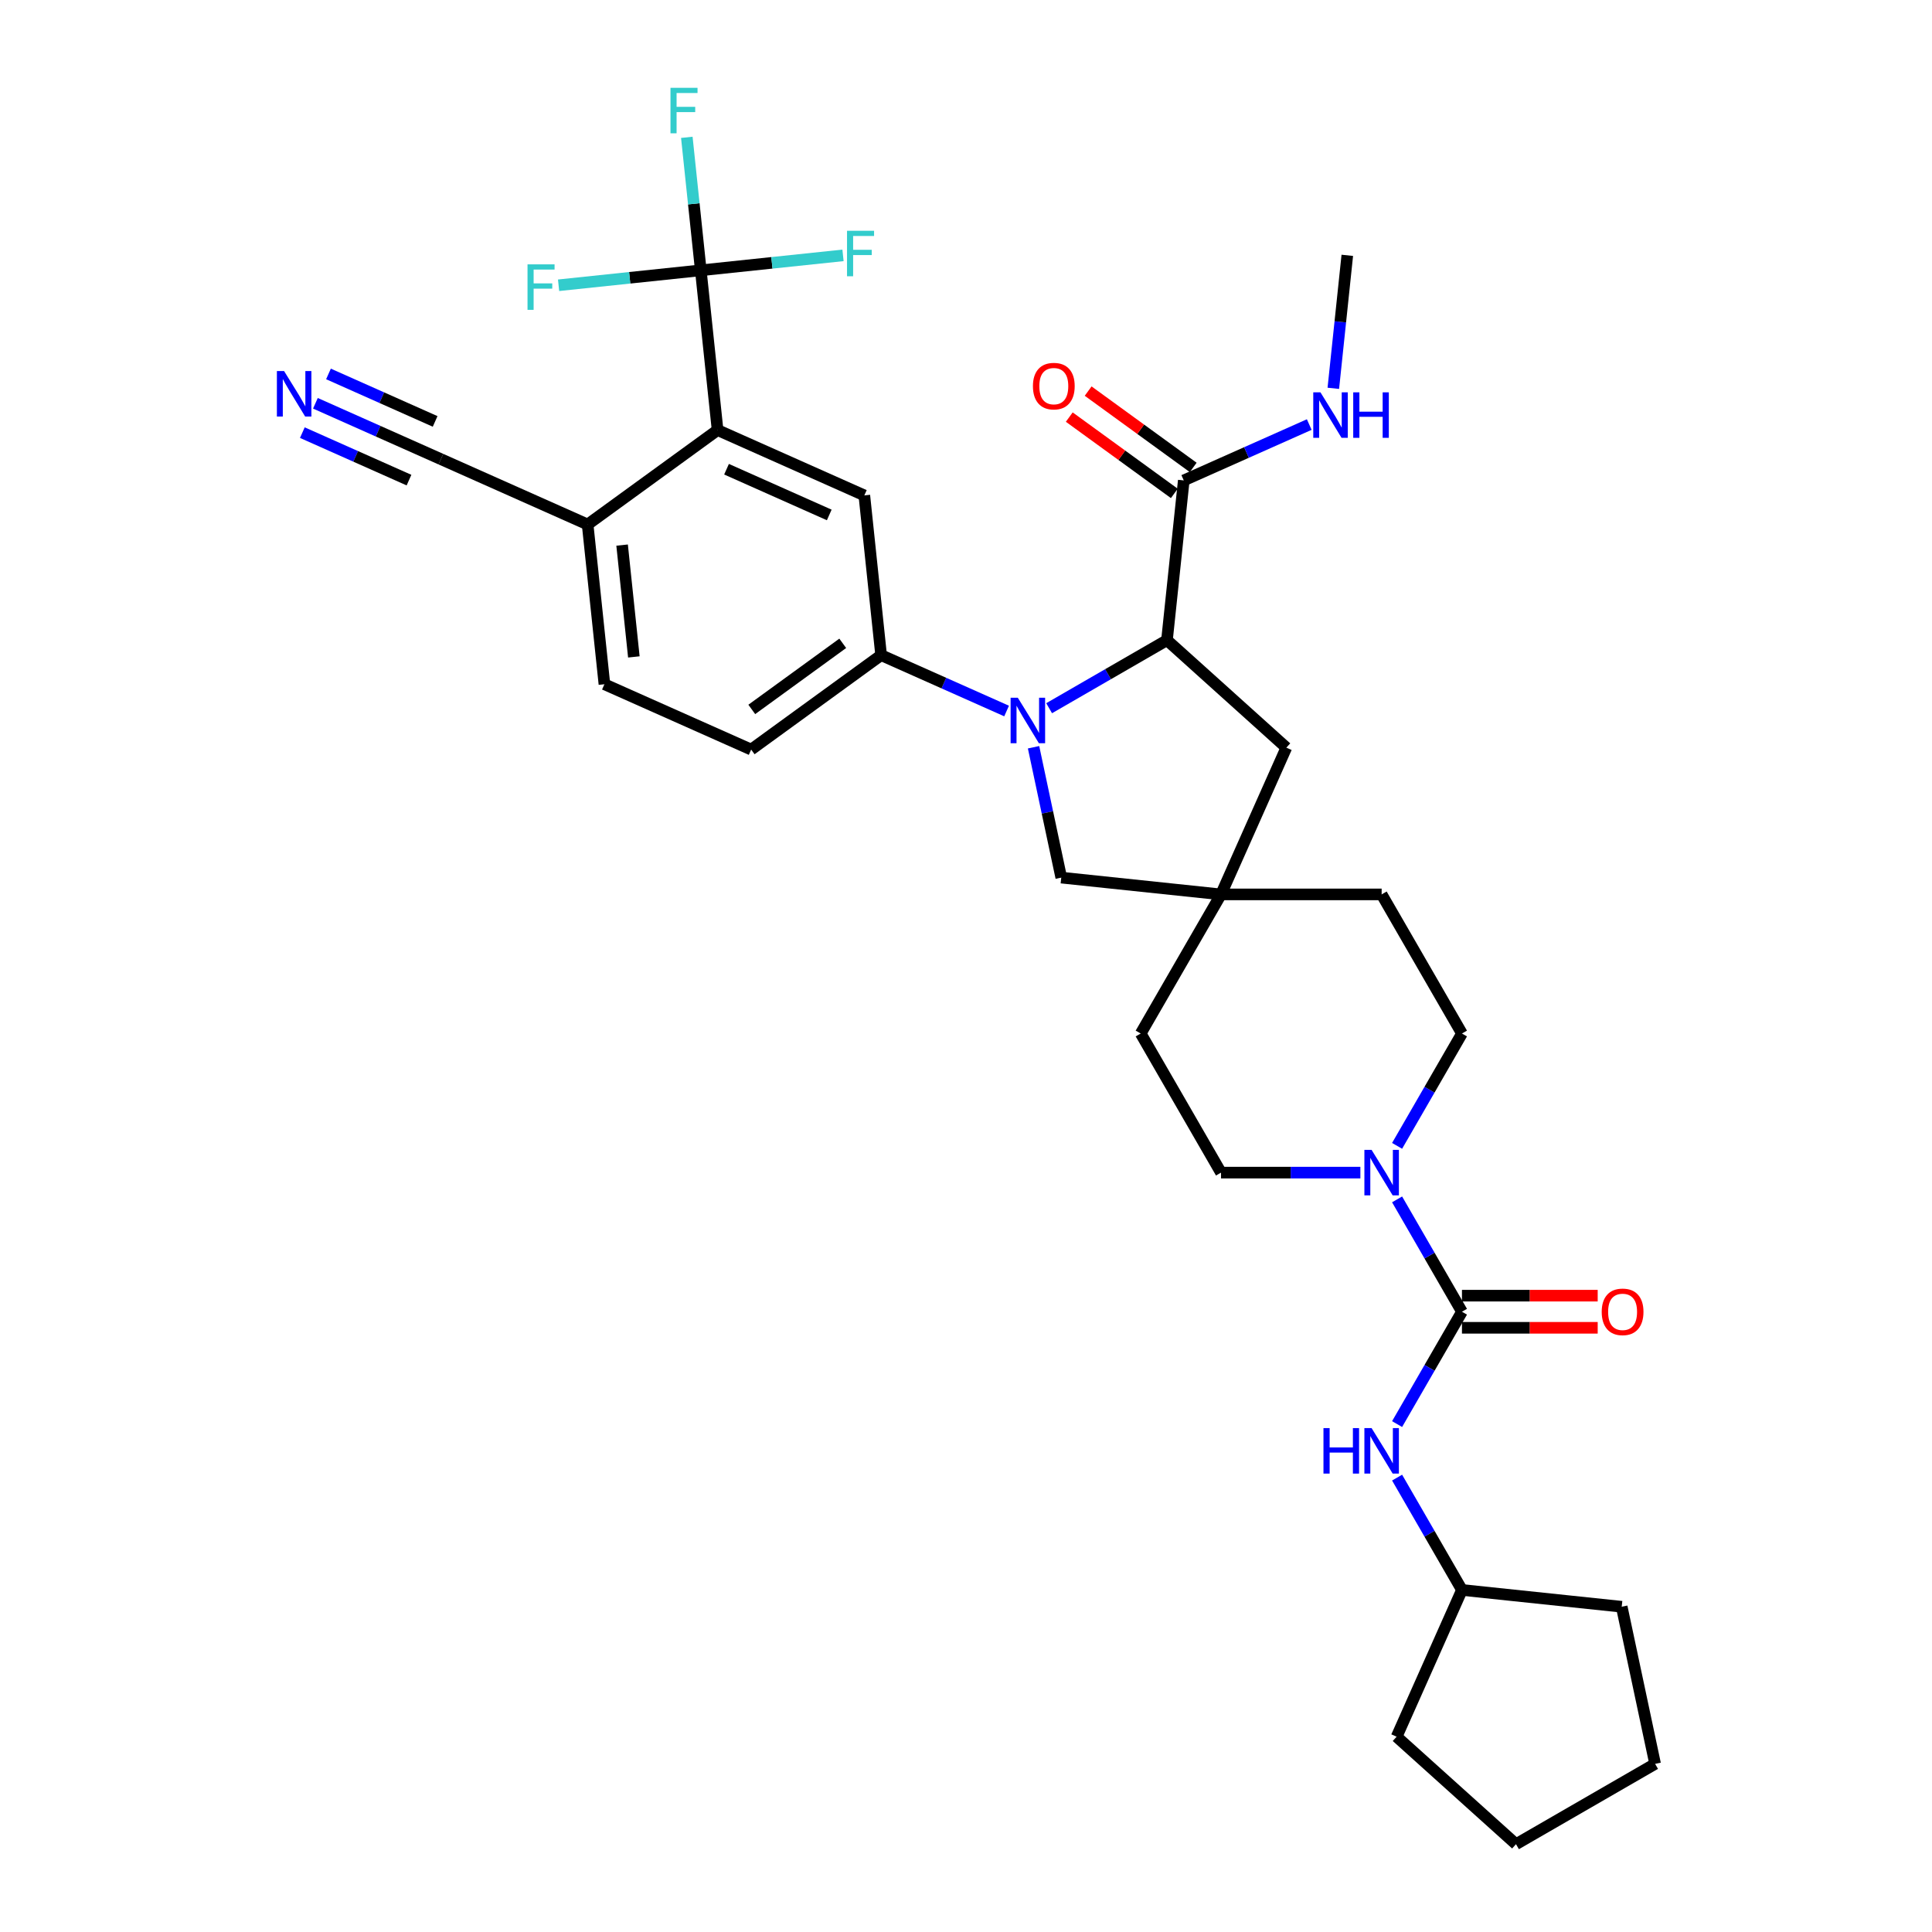 <?xml version='1.0' encoding='iso-8859-1'?>
<svg version='1.1' baseProfile='full'
              xmlns='http://www.w3.org/2000/svg'
                      xmlns:rdkit='http://www.rdkit.org/xml'
                      xmlns:xlink='http://www.w3.org/1999/xlink'
                  xml:space='preserve'
width='1000px' height='1000px' viewBox='0 0 1000 1000'>
<!-- END OF HEADER -->
<rect style='opacity:1.0;fill:#FFFFFF;stroke:none' width='1000' height='1000' x='0' y='0'> </rect>
<path class='bond-1' d='M 543.029,366.568 L 573.527,348.96' style='fill:none;fill-rule:evenodd;stroke:#0000FF;stroke-width:6px;stroke-linecap:butt;stroke-linejoin:miter;stroke-opacity:1' />
<path class='bond-1' d='M 573.527,348.96 L 604.024,331.352' style='fill:none;fill-rule:evenodd;stroke:#000000;stroke-width:6px;stroke-linecap:butt;stroke-linejoin:miter;stroke-opacity:1' />
<path class='bond-4' d='M 521.013,368.022 L 488.539,353.564' style='fill:none;fill-rule:evenodd;stroke:#0000FF;stroke-width:6px;stroke-linecap:butt;stroke-linejoin:miter;stroke-opacity:1' />
<path class='bond-4' d='M 488.539,353.564 L 456.066,339.106' style='fill:none;fill-rule:evenodd;stroke:#000000;stroke-width:6px;stroke-linecap:butt;stroke-linejoin:miter;stroke-opacity:1' />
<path class='bond-10' d='M 534.965,386.775 L 542.136,420.512' style='fill:none;fill-rule:evenodd;stroke:#0000FF;stroke-width:6px;stroke-linecap:butt;stroke-linejoin:miter;stroke-opacity:1' />
<path class='bond-10' d='M 542.136,420.512 L 549.307,454.249' style='fill:none;fill-rule:evenodd;stroke:#000000;stroke-width:6px;stroke-linecap:butt;stroke-linejoin:miter;stroke-opacity:1' />
<path class='bond-0' d='M 756.708,678.95 L 739.921,649.874' style='fill:none;fill-rule:evenodd;stroke:#000000;stroke-width:6px;stroke-linecap:butt;stroke-linejoin:miter;stroke-opacity:1' />
<path class='bond-0' d='M 739.921,649.874 L 723.134,620.798' style='fill:none;fill-rule:evenodd;stroke:#0000FF;stroke-width:6px;stroke-linecap:butt;stroke-linejoin:miter;stroke-opacity:1' />
<path class='bond-8' d='M 756.708,678.95 L 739.921,708.026' style='fill:none;fill-rule:evenodd;stroke:#000000;stroke-width:6px;stroke-linecap:butt;stroke-linejoin:miter;stroke-opacity:1' />
<path class='bond-8' d='M 739.921,708.026 L 723.134,737.103' style='fill:none;fill-rule:evenodd;stroke:#0000FF;stroke-width:6px;stroke-linecap:butt;stroke-linejoin:miter;stroke-opacity:1' />
<path class='bond-15' d='M 756.708,687.265 L 791.836,687.265' style='fill:none;fill-rule:evenodd;stroke:#000000;stroke-width:6px;stroke-linecap:butt;stroke-linejoin:miter;stroke-opacity:1' />
<path class='bond-15' d='M 791.836,687.265 L 826.964,687.265' style='fill:none;fill-rule:evenodd;stroke:#FF0000;stroke-width:6px;stroke-linecap:butt;stroke-linejoin:miter;stroke-opacity:1' />
<path class='bond-15' d='M 756.708,670.636 L 791.836,670.636' style='fill:none;fill-rule:evenodd;stroke:#000000;stroke-width:6px;stroke-linecap:butt;stroke-linejoin:miter;stroke-opacity:1' />
<path class='bond-15' d='M 791.836,670.636 L 826.964,670.636' style='fill:none;fill-rule:evenodd;stroke:#FF0000;stroke-width:6px;stroke-linecap:butt;stroke-linejoin:miter;stroke-opacity:1' />
<path class='bond-7' d='M 604.024,331.352 L 612.715,248.665' style='fill:none;fill-rule:evenodd;stroke:#000000;stroke-width:6px;stroke-linecap:butt;stroke-linejoin:miter;stroke-opacity:1' />
<path class='bond-14' d='M 604.024,331.352 L 665.811,386.985' style='fill:none;fill-rule:evenodd;stroke:#000000;stroke-width:6px;stroke-linecap:butt;stroke-linejoin:miter;stroke-opacity:1' />
<path class='bond-2' d='M 362.73,139.915 L 371.421,222.602' style='fill:none;fill-rule:evenodd;stroke:#000000;stroke-width:6px;stroke-linecap:butt;stroke-linejoin:miter;stroke-opacity:1' />
<path class='bond-21' d='M 362.73,139.915 L 359.113,105.497' style='fill:none;fill-rule:evenodd;stroke:#000000;stroke-width:6px;stroke-linecap:butt;stroke-linejoin:miter;stroke-opacity:1' />
<path class='bond-21' d='M 359.113,105.497 L 355.495,71.079' style='fill:none;fill-rule:evenodd;stroke:#33CCCC;stroke-width:6px;stroke-linecap:butt;stroke-linejoin:miter;stroke-opacity:1' />
<path class='bond-22' d='M 362.73,139.915 L 325.926,143.783' style='fill:none;fill-rule:evenodd;stroke:#000000;stroke-width:6px;stroke-linecap:butt;stroke-linejoin:miter;stroke-opacity:1' />
<path class='bond-22' d='M 325.926,143.783 L 289.122,147.651' style='fill:none;fill-rule:evenodd;stroke:#33CCCC;stroke-width:6px;stroke-linecap:butt;stroke-linejoin:miter;stroke-opacity:1' />
<path class='bond-23' d='M 362.73,139.915 L 399.534,136.046' style='fill:none;fill-rule:evenodd;stroke:#000000;stroke-width:6px;stroke-linecap:butt;stroke-linejoin:miter;stroke-opacity:1' />
<path class='bond-23' d='M 399.534,136.046 L 436.338,132.178' style='fill:none;fill-rule:evenodd;stroke:#33CCCC;stroke-width:6px;stroke-linecap:butt;stroke-linejoin:miter;stroke-opacity:1' />
<path class='bond-3' d='M 723.134,593.095 L 739.921,564.019' style='fill:none;fill-rule:evenodd;stroke:#0000FF;stroke-width:6px;stroke-linecap:butt;stroke-linejoin:miter;stroke-opacity:1' />
<path class='bond-3' d='M 739.921,564.019 L 756.708,534.943' style='fill:none;fill-rule:evenodd;stroke:#000000;stroke-width:6px;stroke-linecap:butt;stroke-linejoin:miter;stroke-opacity:1' />
<path class='bond-34' d='M 704.129,606.947 L 668.061,606.947' style='fill:none;fill-rule:evenodd;stroke:#0000FF;stroke-width:6px;stroke-linecap:butt;stroke-linejoin:miter;stroke-opacity:1' />
<path class='bond-34' d='M 668.061,606.947 L 631.994,606.947' style='fill:none;fill-rule:evenodd;stroke:#000000;stroke-width:6px;stroke-linecap:butt;stroke-linejoin:miter;stroke-opacity:1' />
<path class='bond-6' d='M 456.066,339.106 L 447.375,256.419' style='fill:none;fill-rule:evenodd;stroke:#000000;stroke-width:6px;stroke-linecap:butt;stroke-linejoin:miter;stroke-opacity:1' />
<path class='bond-18' d='M 456.066,339.106 L 388.802,387.976' style='fill:none;fill-rule:evenodd;stroke:#000000;stroke-width:6px;stroke-linecap:butt;stroke-linejoin:miter;stroke-opacity:1' />
<path class='bond-18' d='M 436.203,332.984 L 389.118,367.193' style='fill:none;fill-rule:evenodd;stroke:#000000;stroke-width:6px;stroke-linecap:butt;stroke-linejoin:miter;stroke-opacity:1' />
<path class='bond-5' d='M 371.421,222.602 L 447.375,256.419' style='fill:none;fill-rule:evenodd;stroke:#000000;stroke-width:6px;stroke-linecap:butt;stroke-linejoin:miter;stroke-opacity:1' />
<path class='bond-5' d='M 376.051,242.865 L 429.219,266.537' style='fill:none;fill-rule:evenodd;stroke:#000000;stroke-width:6px;stroke-linecap:butt;stroke-linejoin:miter;stroke-opacity:1' />
<path class='bond-35' d='M 371.421,222.602 L 304.157,271.472' style='fill:none;fill-rule:evenodd;stroke:#000000;stroke-width:6px;stroke-linecap:butt;stroke-linejoin:miter;stroke-opacity:1' />
<path class='bond-19' d='M 617.602,241.938 L 590.414,222.185' style='fill:none;fill-rule:evenodd;stroke:#000000;stroke-width:6px;stroke-linecap:butt;stroke-linejoin:miter;stroke-opacity:1' />
<path class='bond-19' d='M 590.414,222.185 L 563.225,202.431' style='fill:none;fill-rule:evenodd;stroke:#FF0000;stroke-width:6px;stroke-linecap:butt;stroke-linejoin:miter;stroke-opacity:1' />
<path class='bond-19' d='M 607.828,255.391 L 580.64,235.638' style='fill:none;fill-rule:evenodd;stroke:#000000;stroke-width:6px;stroke-linecap:butt;stroke-linejoin:miter;stroke-opacity:1' />
<path class='bond-19' d='M 580.64,235.638 L 553.451,215.884' style='fill:none;fill-rule:evenodd;stroke:#FF0000;stroke-width:6px;stroke-linecap:butt;stroke-linejoin:miter;stroke-opacity:1' />
<path class='bond-24' d='M 612.715,248.665 L 645.188,234.207' style='fill:none;fill-rule:evenodd;stroke:#000000;stroke-width:6px;stroke-linecap:butt;stroke-linejoin:miter;stroke-opacity:1' />
<path class='bond-24' d='M 645.188,234.207 L 677.662,219.749' style='fill:none;fill-rule:evenodd;stroke:#0000FF;stroke-width:6px;stroke-linecap:butt;stroke-linejoin:miter;stroke-opacity:1' />
<path class='bond-27' d='M 723.134,764.806 L 739.921,793.882' style='fill:none;fill-rule:evenodd;stroke:#0000FF;stroke-width:6px;stroke-linecap:butt;stroke-linejoin:miter;stroke-opacity:1' />
<path class='bond-27' d='M 739.921,793.882 L 756.708,822.958' style='fill:none;fill-rule:evenodd;stroke:#000000;stroke-width:6px;stroke-linecap:butt;stroke-linejoin:miter;stroke-opacity:1' />
<path class='bond-9' d='M 631.994,462.94 L 549.307,454.249' style='fill:none;fill-rule:evenodd;stroke:#000000;stroke-width:6px;stroke-linecap:butt;stroke-linejoin:miter;stroke-opacity:1' />
<path class='bond-25' d='M 631.994,462.94 L 590.423,534.943' style='fill:none;fill-rule:evenodd;stroke:#000000;stroke-width:6px;stroke-linecap:butt;stroke-linejoin:miter;stroke-opacity:1' />
<path class='bond-26' d='M 631.994,462.94 L 715.137,462.94' style='fill:none;fill-rule:evenodd;stroke:#000000;stroke-width:6px;stroke-linecap:butt;stroke-linejoin:miter;stroke-opacity:1' />
<path class='bond-33' d='M 631.994,462.94 L 665.811,386.985' style='fill:none;fill-rule:evenodd;stroke:#000000;stroke-width:6px;stroke-linecap:butt;stroke-linejoin:miter;stroke-opacity:1' />
<path class='bond-11' d='M 163.256,208.739 L 195.729,223.197' style='fill:none;fill-rule:evenodd;stroke:#0000FF;stroke-width:6px;stroke-linecap:butt;stroke-linejoin:miter;stroke-opacity:1' />
<path class='bond-11' d='M 195.729,223.197 L 228.203,237.655' style='fill:none;fill-rule:evenodd;stroke:#000000;stroke-width:6px;stroke-linecap:butt;stroke-linejoin:miter;stroke-opacity:1' />
<path class='bond-11' d='M 156.493,223.93 L 184.095,236.219' style='fill:none;fill-rule:evenodd;stroke:#0000FF;stroke-width:6px;stroke-linecap:butt;stroke-linejoin:miter;stroke-opacity:1' />
<path class='bond-11' d='M 184.095,236.219 L 211.697,248.508' style='fill:none;fill-rule:evenodd;stroke:#000000;stroke-width:6px;stroke-linecap:butt;stroke-linejoin:miter;stroke-opacity:1' />
<path class='bond-11' d='M 170.02,193.548 L 197.622,205.837' style='fill:none;fill-rule:evenodd;stroke:#0000FF;stroke-width:6px;stroke-linecap:butt;stroke-linejoin:miter;stroke-opacity:1' />
<path class='bond-11' d='M 197.622,205.837 L 225.224,218.126' style='fill:none;fill-rule:evenodd;stroke:#000000;stroke-width:6px;stroke-linecap:butt;stroke-linejoin:miter;stroke-opacity:1' />
<path class='bond-12' d='M 228.203,237.655 L 304.157,271.472' style='fill:none;fill-rule:evenodd;stroke:#000000;stroke-width:6px;stroke-linecap:butt;stroke-linejoin:miter;stroke-opacity:1' />
<path class='bond-13' d='M 304.157,271.472 L 312.848,354.159' style='fill:none;fill-rule:evenodd;stroke:#000000;stroke-width:6px;stroke-linecap:butt;stroke-linejoin:miter;stroke-opacity:1' />
<path class='bond-13' d='M 321.998,282.137 L 328.082,340.018' style='fill:none;fill-rule:evenodd;stroke:#000000;stroke-width:6px;stroke-linecap:butt;stroke-linejoin:miter;stroke-opacity:1' />
<path class='bond-16' d='M 756.708,534.943 L 715.137,462.94' style='fill:none;fill-rule:evenodd;stroke:#000000;stroke-width:6px;stroke-linecap:butt;stroke-linejoin:miter;stroke-opacity:1' />
<path class='bond-17' d='M 631.994,606.947 L 590.423,534.943' style='fill:none;fill-rule:evenodd;stroke:#000000;stroke-width:6px;stroke-linecap:butt;stroke-linejoin:miter;stroke-opacity:1' />
<path class='bond-20' d='M 388.802,387.976 L 312.848,354.159' style='fill:none;fill-rule:evenodd;stroke:#000000;stroke-width:6px;stroke-linecap:butt;stroke-linejoin:miter;stroke-opacity:1' />
<path class='bond-28' d='M 690.125,200.996 L 693.743,166.578' style='fill:none;fill-rule:evenodd;stroke:#0000FF;stroke-width:6px;stroke-linecap:butt;stroke-linejoin:miter;stroke-opacity:1' />
<path class='bond-28' d='M 693.743,166.578 L 697.36,132.161' style='fill:none;fill-rule:evenodd;stroke:#000000;stroke-width:6px;stroke-linecap:butt;stroke-linejoin:miter;stroke-opacity:1' />
<path class='bond-29' d='M 756.708,822.958 L 839.395,831.648' style='fill:none;fill-rule:evenodd;stroke:#000000;stroke-width:6px;stroke-linecap:butt;stroke-linejoin:miter;stroke-opacity:1' />
<path class='bond-30' d='M 756.708,822.958 L 722.891,898.912' style='fill:none;fill-rule:evenodd;stroke:#000000;stroke-width:6px;stroke-linecap:butt;stroke-linejoin:miter;stroke-opacity:1' />
<path class='bond-32' d='M 839.395,831.648 L 856.681,912.974' style='fill:none;fill-rule:evenodd;stroke:#000000;stroke-width:6px;stroke-linecap:butt;stroke-linejoin:miter;stroke-opacity:1' />
<path class='bond-31' d='M 722.891,898.912 L 784.678,954.545' style='fill:none;fill-rule:evenodd;stroke:#000000;stroke-width:6px;stroke-linecap:butt;stroke-linejoin:miter;stroke-opacity:1' />
<path class='bond-36' d='M 784.678,954.545 L 856.681,912.974' style='fill:none;fill-rule:evenodd;stroke:#000000;stroke-width:6px;stroke-linecap:butt;stroke-linejoin:miter;stroke-opacity:1' />
<path  class='atom-0' d='M 526.816 361.15
L 534.532 373.622
Q 535.297 374.852, 536.527 377.08
Q 537.758 379.309, 537.824 379.442
L 537.824 361.15
L 540.95 361.15
L 540.95 384.696
L 537.724 384.696
L 529.443 371.061
Q 528.479 369.464, 527.448 367.635
Q 526.45 365.806, 526.151 365.241
L 526.151 384.696
L 523.091 384.696
L 523.091 361.15
L 526.816 361.15
' fill='#0000FF'/>
<path  class='atom-4' d='M 709.932 595.174
L 717.648 607.645
Q 718.413 608.876, 719.643 611.104
Q 720.874 613.332, 720.94 613.465
L 720.94 595.174
L 724.066 595.174
L 724.066 618.72
L 720.84 618.72
L 712.559 605.084
Q 711.595 603.488, 710.564 601.659
Q 709.566 599.83, 709.267 599.265
L 709.267 618.72
L 706.207 618.72
L 706.207 595.174
L 709.932 595.174
' fill='#0000FF'/>
<path  class='atom-9' d='M 685.022 739.181
L 688.215 739.181
L 688.215 749.191
L 700.254 749.191
L 700.254 739.181
L 703.447 739.181
L 703.447 762.727
L 700.254 762.727
L 700.254 751.852
L 688.215 751.852
L 688.215 762.727
L 685.022 762.727
L 685.022 739.181
' fill='#0000FF'/>
<path  class='atom-9' d='M 709.932 739.181
L 717.648 751.652
Q 718.413 752.883, 719.643 755.111
Q 720.874 757.339, 720.94 757.472
L 720.94 739.181
L 724.066 739.181
L 724.066 762.727
L 720.84 762.727
L 712.559 749.092
Q 711.595 747.495, 710.564 745.666
Q 709.566 743.837, 709.267 743.272
L 709.267 762.727
L 706.207 762.727
L 706.207 739.181
L 709.932 739.181
' fill='#0000FF'/>
<path  class='atom-12' d='M 147.043 192.065
L 154.759 204.536
Q 155.524 205.766, 156.754 207.995
Q 157.985 210.223, 158.051 210.356
L 158.051 192.065
L 161.178 192.065
L 161.178 215.61
L 157.952 215.61
L 149.671 201.975
Q 148.706 200.379, 147.675 198.55
Q 146.677 196.72, 146.378 196.155
L 146.378 215.61
L 143.319 215.61
L 143.319 192.065
L 147.043 192.065
' fill='#0000FF'/>
<path  class='atom-16' d='M 829.042 679.017
Q 829.042 673.363, 831.836 670.204
Q 834.629 667.044, 839.851 667.044
Q 845.072 667.044, 847.866 670.204
Q 850.659 673.363, 850.659 679.017
Q 850.659 684.737, 847.832 687.996
Q 845.005 691.222, 839.851 691.222
Q 834.663 691.222, 831.836 687.996
Q 829.042 684.77, 829.042 679.017
M 839.851 688.562
Q 843.442 688.562, 845.371 686.167
Q 847.333 683.739, 847.333 679.017
Q 847.333 674.394, 845.371 672.066
Q 843.442 669.705, 839.851 669.705
Q 836.259 669.705, 834.297 672.033
Q 832.368 674.361, 832.368 679.017
Q 832.368 683.773, 834.297 686.167
Q 836.259 688.562, 839.851 688.562
' fill='#FF0000'/>
<path  class='atom-20' d='M 534.643 199.861
Q 534.643 194.208, 537.436 191.048
Q 540.23 187.889, 545.451 187.889
Q 550.673 187.889, 553.466 191.048
Q 556.26 194.208, 556.26 199.861
Q 556.26 205.582, 553.433 208.841
Q 550.606 212.067, 545.451 212.067
Q 540.263 212.067, 537.436 208.841
Q 534.643 205.615, 534.643 199.861
M 545.451 209.406
Q 549.043 209.406, 550.972 207.012
Q 552.934 204.584, 552.934 199.861
Q 552.934 195.239, 550.972 192.911
Q 549.043 190.549, 545.451 190.549
Q 541.86 190.549, 539.897 192.877
Q 537.968 195.205, 537.968 199.861
Q 537.968 204.617, 539.897 207.012
Q 541.86 209.406, 545.451 209.406
' fill='#FF0000'/>
<path  class='atom-22' d='M 347.039 45.455
L 361.04 45.455
L 361.04 48.148
L 350.198 48.148
L 350.198 55.299
L 359.843 55.299
L 359.843 58.026
L 350.198 58.026
L 350.198 69.001
L 347.039 69.001
L 347.039 45.455
' fill='#33CCCC'/>
<path  class='atom-23' d='M 273.042 136.832
L 287.044 136.832
L 287.044 139.526
L 276.202 139.526
L 276.202 146.677
L 285.846 146.677
L 285.846 149.404
L 276.202 149.404
L 276.202 160.378
L 273.042 160.378
L 273.042 136.832
' fill='#33CCCC'/>
<path  class='atom-24' d='M 438.417 119.451
L 452.418 119.451
L 452.418 122.145
L 441.576 122.145
L 441.576 129.295
L 451.221 129.295
L 451.221 132.022
L 441.576 132.022
L 441.576 142.997
L 438.417 142.997
L 438.417 119.451
' fill='#33CCCC'/>
<path  class='atom-25' d='M 683.465 203.075
L 691.181 215.546
Q 691.945 216.777, 693.176 219.005
Q 694.406 221.233, 694.473 221.366
L 694.473 203.075
L 697.599 203.075
L 697.599 226.621
L 694.373 226.621
L 686.092 212.985
Q 685.128 211.389, 684.097 209.56
Q 683.099 207.731, 682.8 207.165
L 682.8 226.621
L 679.74 226.621
L 679.74 203.075
L 683.465 203.075
' fill='#0000FF'/>
<path  class='atom-25' d='M 700.426 203.075
L 703.619 203.075
L 703.619 213.085
L 715.658 213.085
L 715.658 203.075
L 718.85 203.075
L 718.85 226.621
L 715.658 226.621
L 715.658 215.746
L 703.619 215.746
L 703.619 226.621
L 700.426 226.621
L 700.426 203.075
' fill='#0000FF'/>
</svg>

